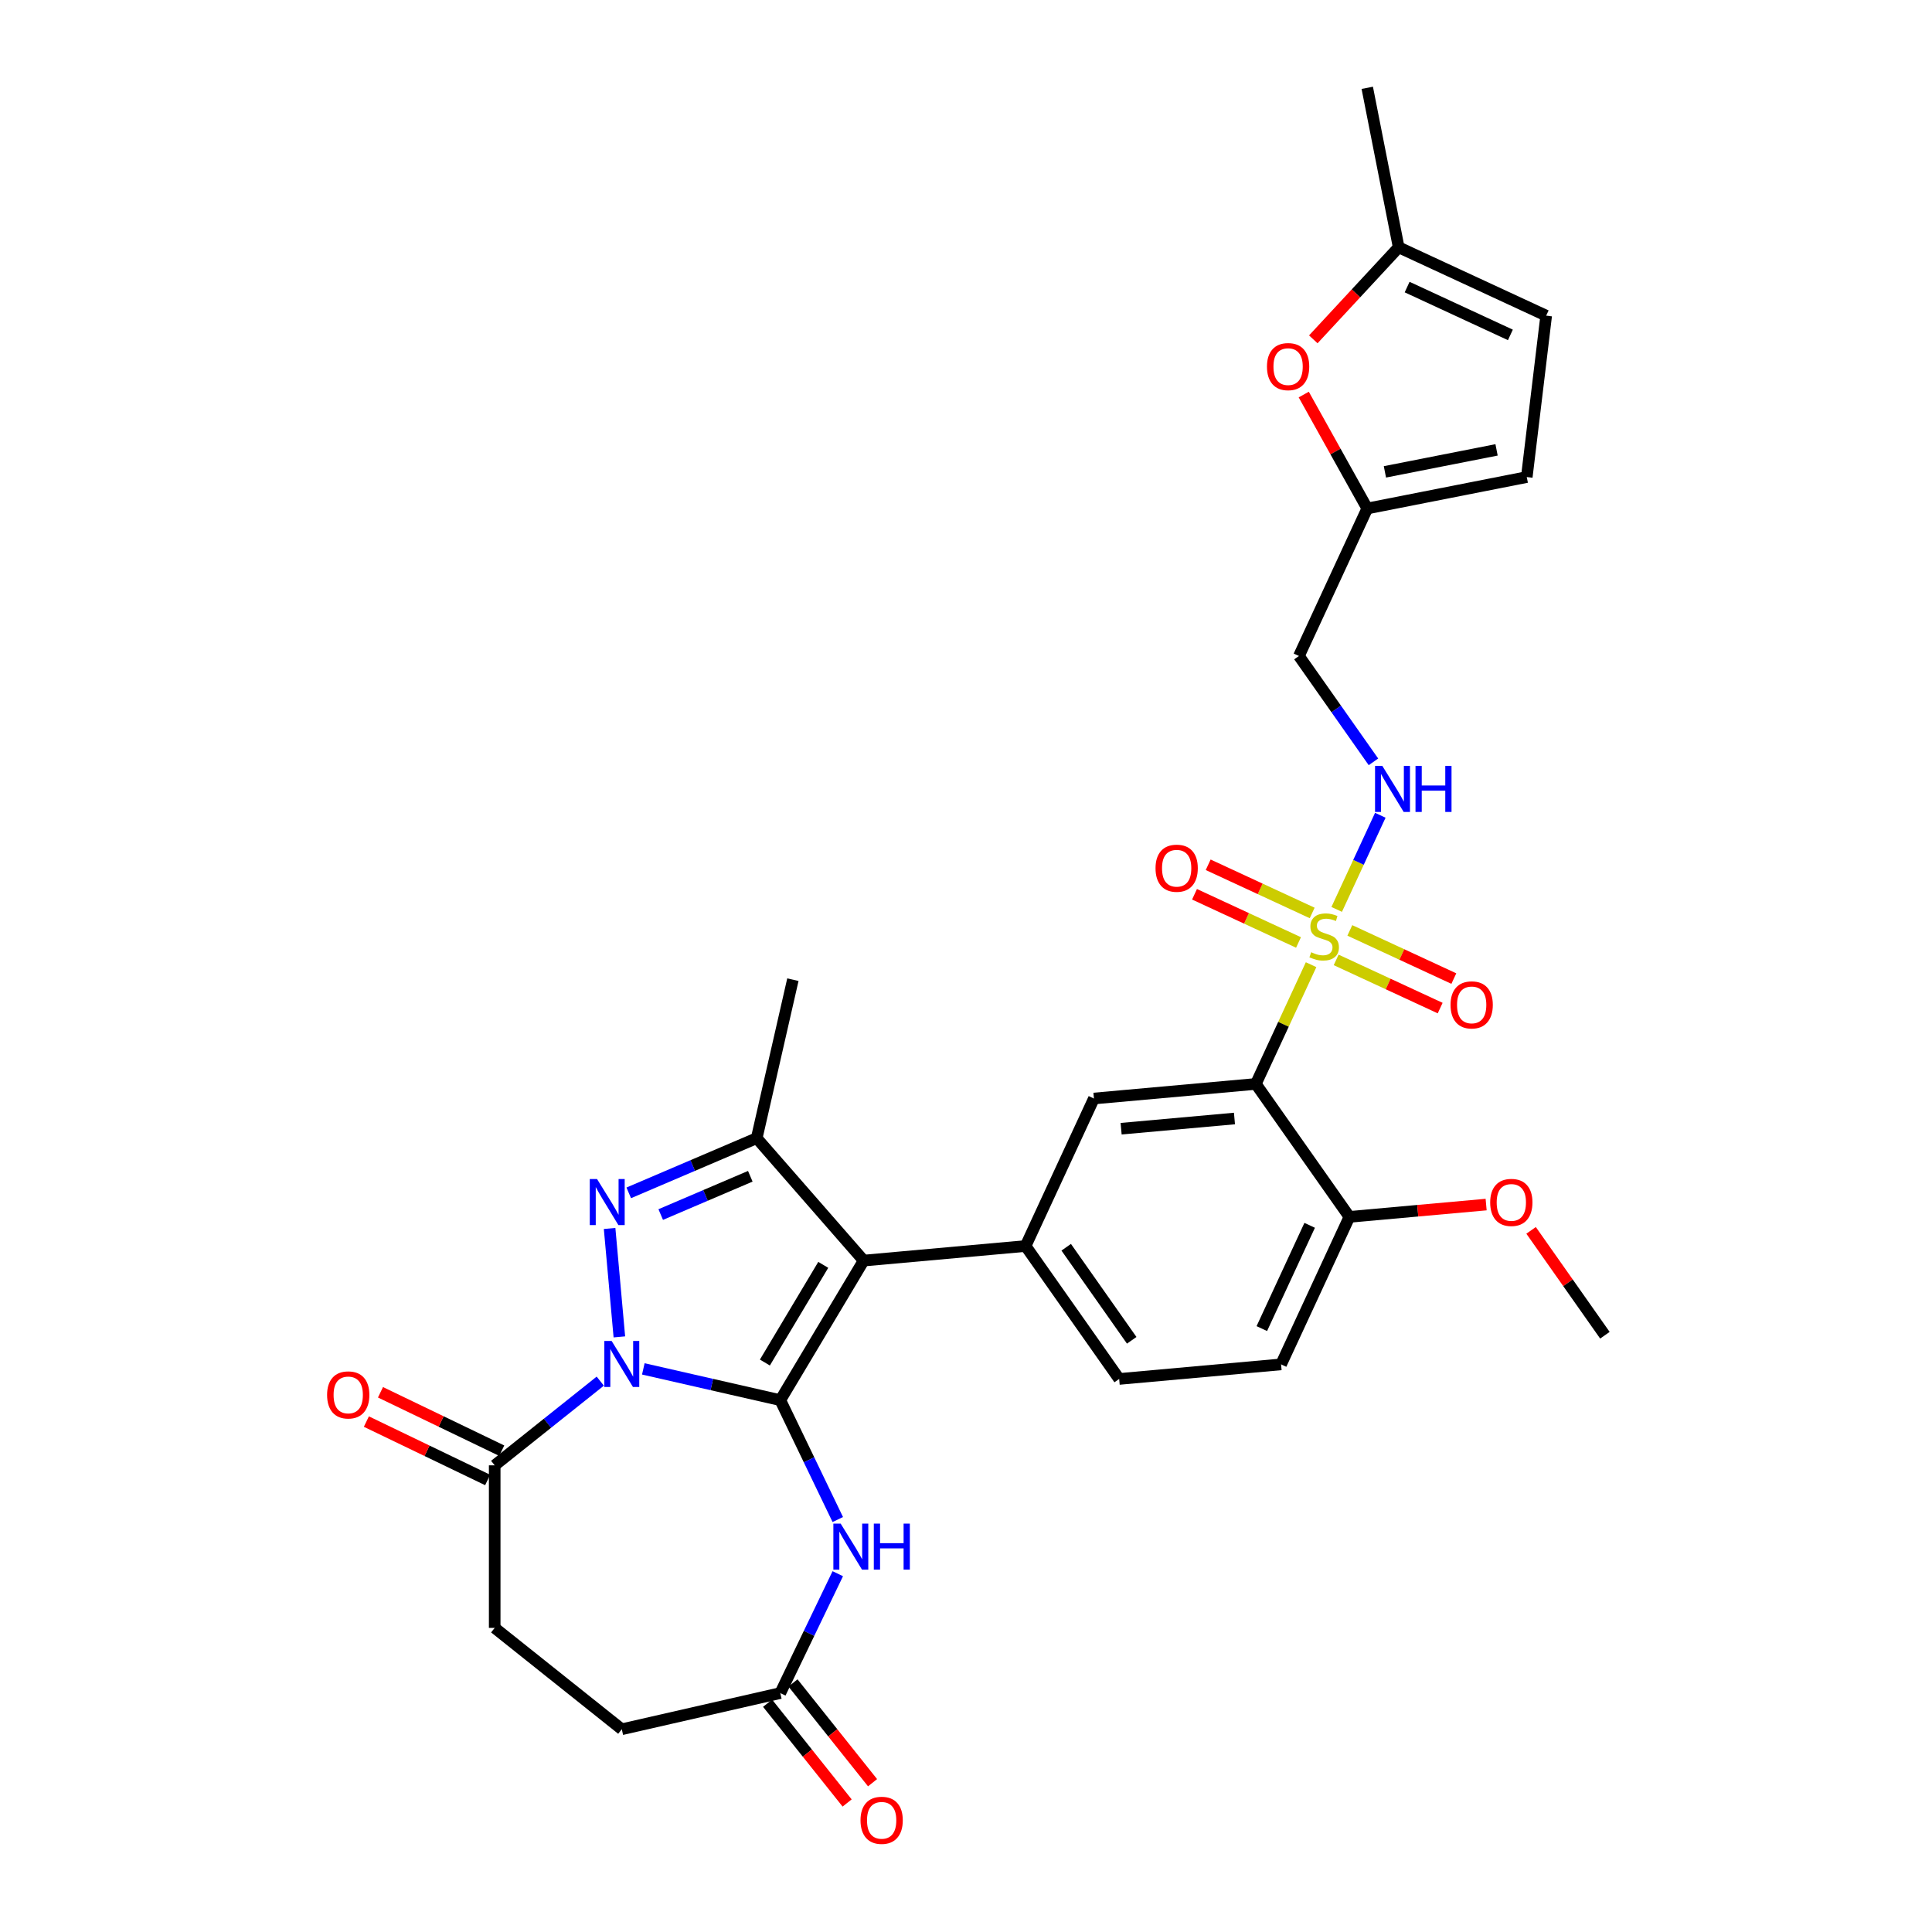 <?xml version='1.0' encoding='iso-8859-1'?>
<svg version='1.1' baseProfile='full'
              xmlns='http://www.w3.org/2000/svg'
                      xmlns:rdkit='http://www.rdkit.org/xml'
                      xmlns:xlink='http://www.w3.org/1999/xlink'
                  xml:space='preserve'
width='1000px' height='1000px' viewBox='0 0 1000 1000'>
<!-- END OF HEADER -->
<rect style='opacity:1.0;fill:#FFFFFF;stroke:none' width='1000' height='1000' x='0' y='0'> </rect>
<path class='bond-0' d='M 403.878,724.714 L 368.43,716.624' style='fill:none;fill-rule:evenodd;stroke:#000000;stroke-width:6px;stroke-linecap:butt;stroke-linejoin:miter;stroke-opacity:1' />
<path class='bond-0' d='M 368.43,716.624 L 332.983,708.533' style='fill:none;fill-rule:evenodd;stroke:#0000FF;stroke-width:6px;stroke-linecap:butt;stroke-linejoin:miter;stroke-opacity:1' />
<path class='bond-1' d='M 403.878,724.714 L 447.035,652.48' style='fill:none;fill-rule:evenodd;stroke:#000000;stroke-width:6px;stroke-linecap:butt;stroke-linejoin:miter;stroke-opacity:1' />
<path class='bond-1' d='M 395.904,705.248 L 426.115,654.684' style='fill:none;fill-rule:evenodd;stroke:#000000;stroke-width:6px;stroke-linecap:butt;stroke-linejoin:miter;stroke-opacity:1' />
<path class='bond-6' d='M 403.878,724.714 L 418.757,755.611' style='fill:none;fill-rule:evenodd;stroke:#000000;stroke-width:6px;stroke-linecap:butt;stroke-linejoin:miter;stroke-opacity:1' />
<path class='bond-6' d='M 418.757,755.611 L 433.636,786.508' style='fill:none;fill-rule:evenodd;stroke:#0000FF;stroke-width:6px;stroke-linecap:butt;stroke-linejoin:miter;stroke-opacity:1' />
<path class='bond-2' d='M 320.581,691.972 L 315.53,635.851' style='fill:none;fill-rule:evenodd;stroke:#0000FF;stroke-width:6px;stroke-linecap:butt;stroke-linejoin:miter;stroke-opacity:1' />
<path class='bond-8' d='M 310.701,714.875 L 283.378,736.664' style='fill:none;fill-rule:evenodd;stroke:#0000FF;stroke-width:6px;stroke-linecap:butt;stroke-linejoin:miter;stroke-opacity:1' />
<path class='bond-8' d='M 283.378,736.664 L 256.055,758.454' style='fill:none;fill-rule:evenodd;stroke:#000000;stroke-width:6px;stroke-linecap:butt;stroke-linejoin:miter;stroke-opacity:1' />
<path class='bond-4' d='M 447.035,652.48 L 391.673,589.113' style='fill:none;fill-rule:evenodd;stroke:#000000;stroke-width:6px;stroke-linecap:butt;stroke-linejoin:miter;stroke-opacity:1' />
<path class='bond-7' d='M 447.035,652.48 L 530.842,644.937' style='fill:none;fill-rule:evenodd;stroke:#000000;stroke-width:6px;stroke-linecap:butt;stroke-linejoin:miter;stroke-opacity:1' />
<path class='bond-31' d='M 325.44,617.422 L 358.557,603.268' style='fill:none;fill-rule:evenodd;stroke:#0000FF;stroke-width:6px;stroke-linecap:butt;stroke-linejoin:miter;stroke-opacity:1' />
<path class='bond-31' d='M 358.557,603.268 L 391.673,589.113' style='fill:none;fill-rule:evenodd;stroke:#000000;stroke-width:6px;stroke-linecap:butt;stroke-linejoin:miter;stroke-opacity:1' />
<path class='bond-31' d='M 341.989,628.651 L 365.171,618.742' style='fill:none;fill-rule:evenodd;stroke:#0000FF;stroke-width:6px;stroke-linecap:butt;stroke-linejoin:miter;stroke-opacity:1' />
<path class='bond-31' d='M 365.171,618.742 L 388.353,608.834' style='fill:none;fill-rule:evenodd;stroke:#000000;stroke-width:6px;stroke-linecap:butt;stroke-linejoin:miter;stroke-opacity:1' />
<path class='bond-3' d='M 678.615,499.32 L 664.317,530.182' style='fill:none;fill-rule:evenodd;stroke:#CCCC00;stroke-width:6px;stroke-linecap:butt;stroke-linejoin:miter;stroke-opacity:1' />
<path class='bond-3' d='M 664.317,530.182 L 650.019,561.045' style='fill:none;fill-rule:evenodd;stroke:#000000;stroke-width:6px;stroke-linecap:butt;stroke-linejoin:miter;stroke-opacity:1' />
<path class='bond-10' d='M 691.869,470.71 L 703.157,446.345' style='fill:none;fill-rule:evenodd;stroke:#CCCC00;stroke-width:6px;stroke-linecap:butt;stroke-linejoin:miter;stroke-opacity:1' />
<path class='bond-10' d='M 703.157,446.345 L 714.445,421.979' style='fill:none;fill-rule:evenodd;stroke:#0000FF;stroke-width:6px;stroke-linecap:butt;stroke-linejoin:miter;stroke-opacity:1' />
<path class='bond-14' d='M 691.597,496.844 L 718.513,509.314' style='fill:none;fill-rule:evenodd;stroke:#CCCC00;stroke-width:6px;stroke-linecap:butt;stroke-linejoin:miter;stroke-opacity:1' />
<path class='bond-14' d='M 718.513,509.314 L 745.429,521.783' style='fill:none;fill-rule:evenodd;stroke:#FF0000;stroke-width:6px;stroke-linecap:butt;stroke-linejoin:miter;stroke-opacity:1' />
<path class='bond-14' d='M 698.671,481.575 L 725.587,494.044' style='fill:none;fill-rule:evenodd;stroke:#CCCC00;stroke-width:6px;stroke-linecap:butt;stroke-linejoin:miter;stroke-opacity:1' />
<path class='bond-14' d='M 725.587,494.044 L 752.503,506.513' style='fill:none;fill-rule:evenodd;stroke:#FF0000;stroke-width:6px;stroke-linecap:butt;stroke-linejoin:miter;stroke-opacity:1' />
<path class='bond-15' d='M 679.183,472.546 L 652.267,460.077' style='fill:none;fill-rule:evenodd;stroke:#CCCC00;stroke-width:6px;stroke-linecap:butt;stroke-linejoin:miter;stroke-opacity:1' />
<path class='bond-15' d='M 652.267,460.077 L 625.351,447.607' style='fill:none;fill-rule:evenodd;stroke:#FF0000;stroke-width:6px;stroke-linecap:butt;stroke-linejoin:miter;stroke-opacity:1' />
<path class='bond-15' d='M 672.109,487.816 L 645.193,475.347' style='fill:none;fill-rule:evenodd;stroke:#CCCC00;stroke-width:6px;stroke-linecap:butt;stroke-linejoin:miter;stroke-opacity:1' />
<path class='bond-15' d='M 645.193,475.347 L 618.277,462.877' style='fill:none;fill-rule:evenodd;stroke:#FF0000;stroke-width:6px;stroke-linecap:butt;stroke-linejoin:miter;stroke-opacity:1' />
<path class='bond-27' d='M 391.673,589.113 L 410.397,507.078' style='fill:none;fill-rule:evenodd;stroke:#000000;stroke-width:6px;stroke-linecap:butt;stroke-linejoin:miter;stroke-opacity:1' />
<path class='bond-5' d='M 650.019,561.045 L 566.213,568.588' style='fill:none;fill-rule:evenodd;stroke:#000000;stroke-width:6px;stroke-linecap:butt;stroke-linejoin:miter;stroke-opacity:1' />
<path class='bond-5' d='M 638.957,578.938 L 580.292,584.218' style='fill:none;fill-rule:evenodd;stroke:#000000;stroke-width:6px;stroke-linecap:butt;stroke-linejoin:miter;stroke-opacity:1' />
<path class='bond-33' d='M 650.019,561.045 L 698.454,629.852' style='fill:none;fill-rule:evenodd;stroke:#000000;stroke-width:6px;stroke-linecap:butt;stroke-linejoin:miter;stroke-opacity:1' />
<path class='bond-11' d='M 433.636,814.545 L 418.757,845.442' style='fill:none;fill-rule:evenodd;stroke:#0000FF;stroke-width:6px;stroke-linecap:butt;stroke-linejoin:miter;stroke-opacity:1' />
<path class='bond-11' d='M 418.757,845.442 L 403.878,876.338' style='fill:none;fill-rule:evenodd;stroke:#000000;stroke-width:6px;stroke-linecap:butt;stroke-linejoin:miter;stroke-opacity:1' />
<path class='bond-9' d='M 530.842,644.937 L 566.213,568.588' style='fill:none;fill-rule:evenodd;stroke:#000000;stroke-width:6px;stroke-linecap:butt;stroke-linejoin:miter;stroke-opacity:1' />
<path class='bond-21' d='M 530.842,644.937 L 579.277,713.744' style='fill:none;fill-rule:evenodd;stroke:#000000;stroke-width:6px;stroke-linecap:butt;stroke-linejoin:miter;stroke-opacity:1' />
<path class='bond-21' d='M 551.868,645.571 L 585.773,693.736' style='fill:none;fill-rule:evenodd;stroke:#000000;stroke-width:6px;stroke-linecap:butt;stroke-linejoin:miter;stroke-opacity:1' />
<path class='bond-22' d='M 259.706,750.873 L 228.321,735.759' style='fill:none;fill-rule:evenodd;stroke:#000000;stroke-width:6px;stroke-linecap:butt;stroke-linejoin:miter;stroke-opacity:1' />
<path class='bond-22' d='M 228.321,735.759 L 196.936,720.644' style='fill:none;fill-rule:evenodd;stroke:#FF0000;stroke-width:6px;stroke-linecap:butt;stroke-linejoin:miter;stroke-opacity:1' />
<path class='bond-22' d='M 252.404,766.035 L 221.019,750.921' style='fill:none;fill-rule:evenodd;stroke:#000000;stroke-width:6px;stroke-linecap:butt;stroke-linejoin:miter;stroke-opacity:1' />
<path class='bond-22' d='M 221.019,750.921 L 189.635,735.807' style='fill:none;fill-rule:evenodd;stroke:#FF0000;stroke-width:6px;stroke-linecap:butt;stroke-linejoin:miter;stroke-opacity:1' />
<path class='bond-23' d='M 256.055,758.454 L 256.055,842.599' style='fill:none;fill-rule:evenodd;stroke:#000000;stroke-width:6px;stroke-linecap:butt;stroke-linejoin:miter;stroke-opacity:1' />
<path class='bond-20' d='M 710.893,394.327 L 691.609,366.933' style='fill:none;fill-rule:evenodd;stroke:#0000FF;stroke-width:6px;stroke-linecap:butt;stroke-linejoin:miter;stroke-opacity:1' />
<path class='bond-20' d='M 691.609,366.933 L 672.326,339.539' style='fill:none;fill-rule:evenodd;stroke:#000000;stroke-width:6px;stroke-linecap:butt;stroke-linejoin:miter;stroke-opacity:1' />
<path class='bond-24' d='M 397.299,881.585 L 417.887,907.402' style='fill:none;fill-rule:evenodd;stroke:#000000;stroke-width:6px;stroke-linecap:butt;stroke-linejoin:miter;stroke-opacity:1' />
<path class='bond-24' d='M 417.887,907.402 L 438.476,933.219' style='fill:none;fill-rule:evenodd;stroke:#FF0000;stroke-width:6px;stroke-linecap:butt;stroke-linejoin:miter;stroke-opacity:1' />
<path class='bond-24' d='M 410.456,871.092 L 431.045,896.909' style='fill:none;fill-rule:evenodd;stroke:#000000;stroke-width:6px;stroke-linecap:butt;stroke-linejoin:miter;stroke-opacity:1' />
<path class='bond-24' d='M 431.045,896.909 L 451.633,922.726' style='fill:none;fill-rule:evenodd;stroke:#FF0000;stroke-width:6px;stroke-linecap:butt;stroke-linejoin:miter;stroke-opacity:1' />
<path class='bond-26' d='M 403.878,876.338 L 321.842,895.062' style='fill:none;fill-rule:evenodd;stroke:#000000;stroke-width:6px;stroke-linecap:butt;stroke-linejoin:miter;stroke-opacity:1' />
<path class='bond-12' d='M 674.817,204.219 L 691.257,233.704' style='fill:none;fill-rule:evenodd;stroke:#FF0000;stroke-width:6px;stroke-linecap:butt;stroke-linejoin:miter;stroke-opacity:1' />
<path class='bond-12' d='M 691.257,233.704 L 707.697,263.189' style='fill:none;fill-rule:evenodd;stroke:#000000;stroke-width:6px;stroke-linecap:butt;stroke-linejoin:miter;stroke-opacity:1' />
<path class='bond-16' d='M 679.761,175.64 L 701.857,151.826' style='fill:none;fill-rule:evenodd;stroke:#FF0000;stroke-width:6px;stroke-linecap:butt;stroke-linejoin:miter;stroke-opacity:1' />
<path class='bond-16' d='M 701.857,151.826 L 723.952,128.013' style='fill:none;fill-rule:evenodd;stroke:#000000;stroke-width:6px;stroke-linecap:butt;stroke-linejoin:miter;stroke-opacity:1' />
<path class='bond-13' d='M 707.697,263.189 L 672.326,339.539' style='fill:none;fill-rule:evenodd;stroke:#000000;stroke-width:6px;stroke-linecap:butt;stroke-linejoin:miter;stroke-opacity:1' />
<path class='bond-18' d='M 707.697,263.189 L 790.255,246.927' style='fill:none;fill-rule:evenodd;stroke:#000000;stroke-width:6px;stroke-linecap:butt;stroke-linejoin:miter;stroke-opacity:1' />
<path class='bond-18' d='M 716.828,244.238 L 774.619,232.855' style='fill:none;fill-rule:evenodd;stroke:#000000;stroke-width:6px;stroke-linecap:butt;stroke-linejoin:miter;stroke-opacity:1' />
<path class='bond-29' d='M 723.952,128.013 L 707.691,45.455' style='fill:none;fill-rule:evenodd;stroke:#000000;stroke-width:6px;stroke-linecap:butt;stroke-linejoin:miter;stroke-opacity:1' />
<path class='bond-34' d='M 723.952,128.013 L 800.302,163.384' style='fill:none;fill-rule:evenodd;stroke:#000000;stroke-width:6px;stroke-linecap:butt;stroke-linejoin:miter;stroke-opacity:1' />
<path class='bond-34' d='M 728.33,148.589 L 781.775,173.349' style='fill:none;fill-rule:evenodd;stroke:#000000;stroke-width:6px;stroke-linecap:butt;stroke-linejoin:miter;stroke-opacity:1' />
<path class='bond-17' d='M 698.454,629.852 L 663.083,706.202' style='fill:none;fill-rule:evenodd;stroke:#000000;stroke-width:6px;stroke-linecap:butt;stroke-linejoin:miter;stroke-opacity:1' />
<path class='bond-17' d='M 677.879,634.23 L 653.119,687.675' style='fill:none;fill-rule:evenodd;stroke:#000000;stroke-width:6px;stroke-linecap:butt;stroke-linejoin:miter;stroke-opacity:1' />
<path class='bond-28' d='M 698.454,629.852 L 733.836,626.668' style='fill:none;fill-rule:evenodd;stroke:#000000;stroke-width:6px;stroke-linecap:butt;stroke-linejoin:miter;stroke-opacity:1' />
<path class='bond-28' d='M 733.836,626.668 L 769.218,623.483' style='fill:none;fill-rule:evenodd;stroke:#FF0000;stroke-width:6px;stroke-linecap:butt;stroke-linejoin:miter;stroke-opacity:1' />
<path class='bond-19' d='M 790.255,246.927 L 800.302,163.384' style='fill:none;fill-rule:evenodd;stroke:#000000;stroke-width:6px;stroke-linecap:butt;stroke-linejoin:miter;stroke-opacity:1' />
<path class='bond-25' d='M 579.277,713.744 L 663.083,706.202' style='fill:none;fill-rule:evenodd;stroke:#000000;stroke-width:6px;stroke-linecap:butt;stroke-linejoin:miter;stroke-opacity:1' />
<path class='bond-32' d='M 256.055,842.599 L 321.842,895.062' style='fill:none;fill-rule:evenodd;stroke:#000000;stroke-width:6px;stroke-linecap:butt;stroke-linejoin:miter;stroke-opacity:1' />
<path class='bond-30' d='M 792.484,636.833 L 811.59,663.975' style='fill:none;fill-rule:evenodd;stroke:#FF0000;stroke-width:6px;stroke-linecap:butt;stroke-linejoin:miter;stroke-opacity:1' />
<path class='bond-30' d='M 811.59,663.975 L 830.696,691.116' style='fill:none;fill-rule:evenodd;stroke:#000000;stroke-width:6px;stroke-linecap:butt;stroke-linejoin:miter;stroke-opacity:1' />
<path  class='atom-1' d='M 316.575 694.075
L 324.383 706.697
Q 325.158 707.942, 326.403 710.198
Q 327.648 712.453, 327.716 712.587
L 327.716 694.075
L 330.879 694.075
L 330.879 717.905
L 327.615 717.905
L 319.234 704.105
Q 318.258 702.49, 317.214 700.639
Q 316.205 698.788, 315.902 698.215
L 315.902 717.905
L 312.805 717.905
L 312.805 694.075
L 316.575 694.075
' fill='#0000FF'/>
<path  class='atom-3' d='M 309.032 610.269
L 316.841 622.891
Q 317.615 624.136, 318.86 626.391
Q 320.106 628.646, 320.173 628.781
L 320.173 610.269
L 323.337 610.269
L 323.337 634.099
L 320.072 634.099
L 311.691 620.299
Q 310.715 618.684, 309.672 616.832
Q 308.662 614.981, 308.359 614.409
L 308.359 634.099
L 305.262 634.099
L 305.262 610.269
L 309.032 610.269
' fill='#0000FF'/>
<path  class='atom-4' d='M 678.658 492.874
Q 678.928 492.975, 680.038 493.446
Q 681.149 493.918, 682.361 494.221
Q 683.606 494.49, 684.818 494.49
Q 687.073 494.49, 688.386 493.413
Q 689.698 492.302, 689.698 490.384
Q 689.698 489.071, 689.025 488.263
Q 688.386 487.455, 687.376 487.018
Q 686.366 486.58, 684.683 486.075
Q 682.563 485.436, 681.284 484.83
Q 680.038 484.224, 679.13 482.945
Q 678.254 481.666, 678.254 479.512
Q 678.254 476.516, 680.274 474.665
Q 682.327 472.814, 686.366 472.814
Q 689.126 472.814, 692.256 474.127
L 691.482 476.718
Q 688.621 475.54, 686.467 475.54
Q 684.145 475.54, 682.866 476.516
Q 681.587 477.459, 681.62 479.108
Q 681.62 480.387, 682.26 481.161
Q 682.933 481.935, 683.875 482.373
Q 684.851 482.81, 686.467 483.315
Q 688.621 483.989, 689.9 484.662
Q 691.179 485.335, 692.088 486.715
Q 693.03 488.061, 693.03 490.384
Q 693.03 493.682, 690.809 495.466
Q 688.621 497.216, 684.952 497.216
Q 682.832 497.216, 681.216 496.745
Q 679.634 496.307, 677.75 495.533
L 678.658 492.874
' fill='#CCCC00'/>
<path  class='atom-7' d='M 435.119 788.611
L 442.928 801.233
Q 443.702 802.479, 444.947 804.734
Q 446.193 806.989, 446.26 807.123
L 446.26 788.611
L 449.424 788.611
L 449.424 812.441
L 446.159 812.441
L 437.778 798.642
Q 436.802 797.026, 435.759 795.175
Q 434.749 793.324, 434.446 792.751
L 434.446 812.441
L 431.35 812.441
L 431.35 788.611
L 435.119 788.611
' fill='#0000FF'/>
<path  class='atom-7' d='M 452.285 788.611
L 455.516 788.611
L 455.516 798.743
L 467.7 798.743
L 467.7 788.611
L 470.931 788.611
L 470.931 812.441
L 467.7 812.441
L 467.7 801.435
L 455.516 801.435
L 455.516 812.441
L 452.285 812.441
L 452.285 788.611
' fill='#0000FF'/>
<path  class='atom-11' d='M 715.493 396.431
L 723.302 409.052
Q 724.076 410.298, 725.322 412.553
Q 726.567 414.808, 726.634 414.943
L 726.634 396.431
L 729.798 396.431
L 729.798 420.261
L 726.533 420.261
L 718.152 406.461
Q 717.176 404.845, 716.133 402.994
Q 715.123 401.143, 714.82 400.571
L 714.82 420.261
L 711.724 420.261
L 711.724 396.431
L 715.493 396.431
' fill='#0000FF'/>
<path  class='atom-11' d='M 732.659 396.431
L 735.89 396.431
L 735.89 406.562
L 748.074 406.562
L 748.074 396.431
L 751.306 396.431
L 751.306 420.261
L 748.074 420.261
L 748.074 409.254
L 735.89 409.254
L 735.89 420.261
L 732.659 420.261
L 732.659 396.431
' fill='#0000FF'/>
<path  class='atom-13' d='M 655.78 189.763
Q 655.78 184.041, 658.607 180.844
Q 661.435 177.646, 666.719 177.646
Q 672.003 177.646, 674.83 180.844
Q 677.658 184.041, 677.658 189.763
Q 677.658 195.552, 674.797 198.851
Q 671.936 202.116, 666.719 202.116
Q 661.468 202.116, 658.607 198.851
Q 655.78 195.586, 655.78 189.763
M 666.719 199.423
Q 670.354 199.423, 672.306 197
Q 674.292 194.543, 674.292 189.763
Q 674.292 185.085, 672.306 182.729
Q 670.354 180.339, 666.719 180.339
Q 663.084 180.339, 661.098 182.695
Q 659.146 185.051, 659.146 189.763
Q 659.146 194.576, 661.098 197
Q 663.084 199.423, 666.719 199.423
' fill='#FF0000'/>
<path  class='atom-15' d='M 750.801 520.134
Q 750.801 514.412, 753.628 511.214
Q 756.455 508.017, 761.74 508.017
Q 767.024 508.017, 769.851 511.214
Q 772.679 514.412, 772.679 520.134
Q 772.679 525.923, 769.818 529.221
Q 766.957 532.486, 761.74 532.486
Q 756.489 532.486, 753.628 529.221
Q 750.801 525.956, 750.801 520.134
M 761.74 529.793
Q 765.375 529.793, 767.327 527.37
Q 769.313 524.913, 769.313 520.134
Q 769.313 515.455, 767.327 513.099
Q 765.375 510.709, 761.74 510.709
Q 758.105 510.709, 756.119 513.065
Q 754.167 515.421, 754.167 520.134
Q 754.167 524.947, 756.119 527.37
Q 758.105 529.793, 761.74 529.793
' fill='#FF0000'/>
<path  class='atom-16' d='M 598.101 449.392
Q 598.101 443.67, 600.929 440.472
Q 603.756 437.275, 609.04 437.275
Q 614.325 437.275, 617.152 440.472
Q 619.979 443.67, 619.979 449.392
Q 619.979 455.181, 617.118 458.479
Q 614.257 461.744, 609.04 461.744
Q 603.79 461.744, 600.929 458.479
Q 598.101 455.215, 598.101 449.392
M 609.04 459.052
Q 612.675 459.052, 614.627 456.628
Q 616.613 454.171, 616.613 449.392
Q 616.613 444.713, 614.627 442.357
Q 612.675 439.967, 609.04 439.967
Q 605.405 439.967, 603.419 442.324
Q 601.467 444.68, 601.467 449.392
Q 601.467 454.205, 603.419 456.628
Q 605.405 459.052, 609.04 459.052
' fill='#FF0000'/>
<path  class='atom-23' d='M 169.304 722.012
Q 169.304 716.29, 172.131 713.093
Q 174.959 709.895, 180.243 709.895
Q 185.527 709.895, 188.355 713.093
Q 191.182 716.29, 191.182 722.012
Q 191.182 727.801, 188.321 731.1
Q 185.46 734.365, 180.243 734.365
Q 174.992 734.365, 172.131 731.1
Q 169.304 727.835, 169.304 722.012
M 180.243 731.672
Q 183.878 731.672, 185.83 729.249
Q 187.816 726.791, 187.816 722.012
Q 187.816 717.334, 185.83 714.978
Q 183.878 712.588, 180.243 712.588
Q 176.608 712.588, 174.622 714.944
Q 172.67 717.3, 172.67 722.012
Q 172.67 726.825, 174.622 729.249
Q 176.608 731.672, 180.243 731.672
' fill='#FF0000'/>
<path  class='atom-25' d='M 445.402 942.193
Q 445.402 936.471, 448.23 933.274
Q 451.057 930.076, 456.341 930.076
Q 461.625 930.076, 464.453 933.274
Q 467.28 936.471, 467.28 942.193
Q 467.28 947.982, 464.419 951.281
Q 461.558 954.545, 456.341 954.545
Q 451.09 954.545, 448.23 951.281
Q 445.402 948.016, 445.402 942.193
M 456.341 951.853
Q 459.976 951.853, 461.928 949.429
Q 463.914 946.972, 463.914 942.193
Q 463.914 937.515, 461.928 935.158
Q 459.976 932.769, 456.341 932.769
Q 452.706 932.769, 450.72 935.125
Q 448.768 937.481, 448.768 942.193
Q 448.768 947.006, 450.72 949.429
Q 452.706 951.853, 456.341 951.853
' fill='#FF0000'/>
<path  class='atom-29' d='M 771.322 622.377
Q 771.322 616.655, 774.149 613.457
Q 776.976 610.26, 782.261 610.26
Q 787.545 610.26, 790.372 613.457
Q 793.199 616.655, 793.199 622.377
Q 793.199 628.166, 790.338 631.464
Q 787.478 634.729, 782.261 634.729
Q 777.01 634.729, 774.149 631.464
Q 771.322 628.2, 771.322 622.377
M 782.261 632.037
Q 785.896 632.037, 787.848 629.613
Q 789.834 627.156, 789.834 622.377
Q 789.834 617.698, 787.848 615.342
Q 785.896 612.952, 782.261 612.952
Q 778.626 612.952, 776.64 615.308
Q 774.688 617.665, 774.688 622.377
Q 774.688 627.19, 776.64 629.613
Q 778.626 632.037, 782.261 632.037
' fill='#FF0000'/>
</svg>
